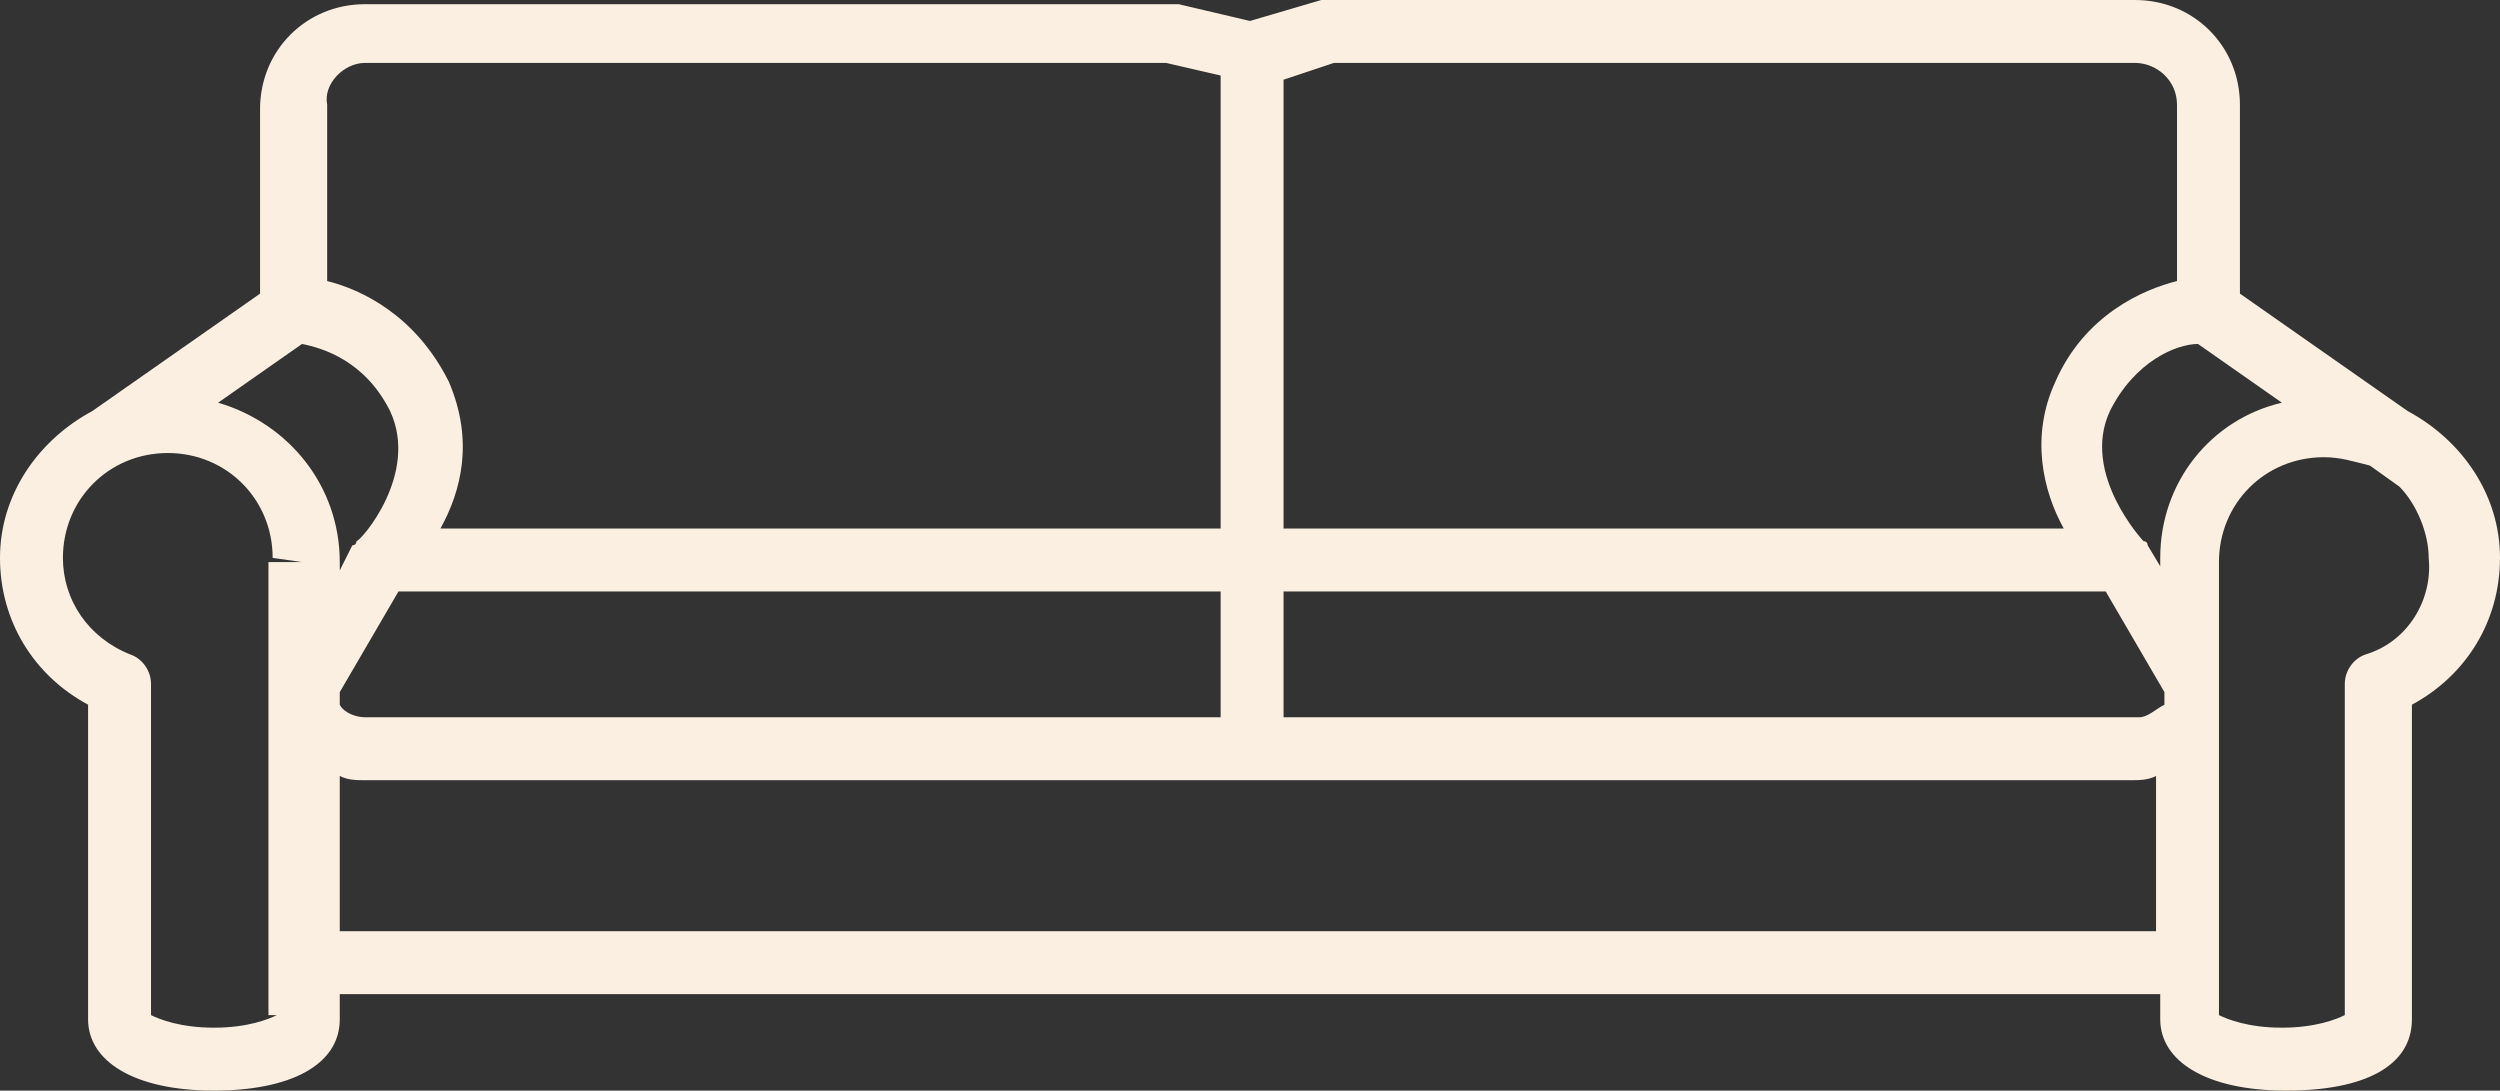 <?xml version="1.0" encoding="UTF-8" standalone="no"?><svg xmlns="http://www.w3.org/2000/svg" xmlns:xlink="http://www.w3.org/1999/xlink" enable-background="new 0 0 60 60" fill="#faefe0" height="26" preserveAspectRatio="xMidYMid meet" version="1" viewBox="0.2 17.0 59.6 26.0" width="59.6" zoomAndPan="magnify">
 <rect x="0.2" y="17.0" width="59.6" height="26.0" fill="#333333" stroke="none"/>
 <g id="change1_1"><path d="m57.6 26.8-4-2.8v-4.5c0-1.4-1.1-2.5-2.5-2.5h-19.2-0.2l-1.7 0.5-1.7-0.4h-0.2-19.2c-1.4 0-2.5 1.1-2.5 2.5v4.4l-4 2.8c-1.3 0.7-2.2 2-2.2 3.5s0.8 2.8 2.1 3.5v7.5c0 1 1.1 1.7 3 1.7 1.8 0 3-0.6 3-1.7v-0.6h43.4v0.6c0 1 1.1 1.7 3 1.7s3-0.6 3-1.7v-7.5c1.3-0.7 2.1-2 2.1-3.5s-0.9-2.8-2.2-3.5zm-49.3 3.7v-0.1c0-1.8-1.2-3.3-2.9-3.8l2-1.4c0.5 0.1 1.5 0.4 2.1 1.6 0.7 1.5-0.7 3.1-0.8 3.1 0 0 0 0.1-0.1 0.1l-0.3 0.6zm0 3 1.4-2.4h19.6v3h-20.4c-0.2 0-0.5-0.1-0.6-0.3zm22.5-2.4h19.6l1.4 2.4v0.3c-0.2 0.1-0.4 0.3-0.6 0.3h-20.4zm20.9-0.8v0.2l-0.3-0.5c0-0.1-0.1-0.1-0.1-0.1s-1.5-1.6-0.8-3.1c0.6-1.2 1.6-1.6 2.1-1.6l2 1.4c-1.7 0.4-2.9 1.9-2.9 3.7zm-19.7-11.8h19.1c0.5 0 1 0.4 1 1v4.2c-0.8 0.2-2.2 0.8-2.9 2.4-0.6 1.3-0.3 2.6 0.2 3.5h-18.6v-10.7zm-23.1 0h19.1l1.3 0.3v10.8h-18.6c0.5-0.9 0.8-2.1 0.2-3.5-0.8-1.6-2.1-2.2-2.9-2.4v-4.2c-0.1-0.5 0.4-1 0.9-1zm-2.1 22.7c-0.2 0.1-0.7 0.3-1.5 0.3s-1.3-0.2-1.5-0.3v-7.9c0-0.3-0.2-0.6-0.5-0.7-1-0.4-1.6-1.3-1.6-2.3 0-1.4 1.1-2.5 2.5-2.5s2.5 1.1 2.5 2.5l0.7 0.1h-0.8v10.8zm1.5-2v-3.7c0.2 0.1 0.4 0.1 0.6 0.1h42.1c0.2 0 0.4 0 0.6-0.1v3.7zm48.3-6.6c-0.3 0.1-0.5 0.4-0.5 0.7v7.9c-0.2 0.1-0.7 0.3-1.5 0.3s-1.3-0.2-1.5-0.3v-1.2s0-0.1 0-0.1v-6.4-0.2-2.6-0.2-0.1c0-1.4 1.1-2.5 2.5-2.5 0.4 0 0.7 0.1 1.1 0.2l0.7 0.5c0.4 0.4 0.7 1.1 0.7 1.7 0.1 1-0.5 2-1.5 2.3z" fill="inherit"/></g>
</svg>
